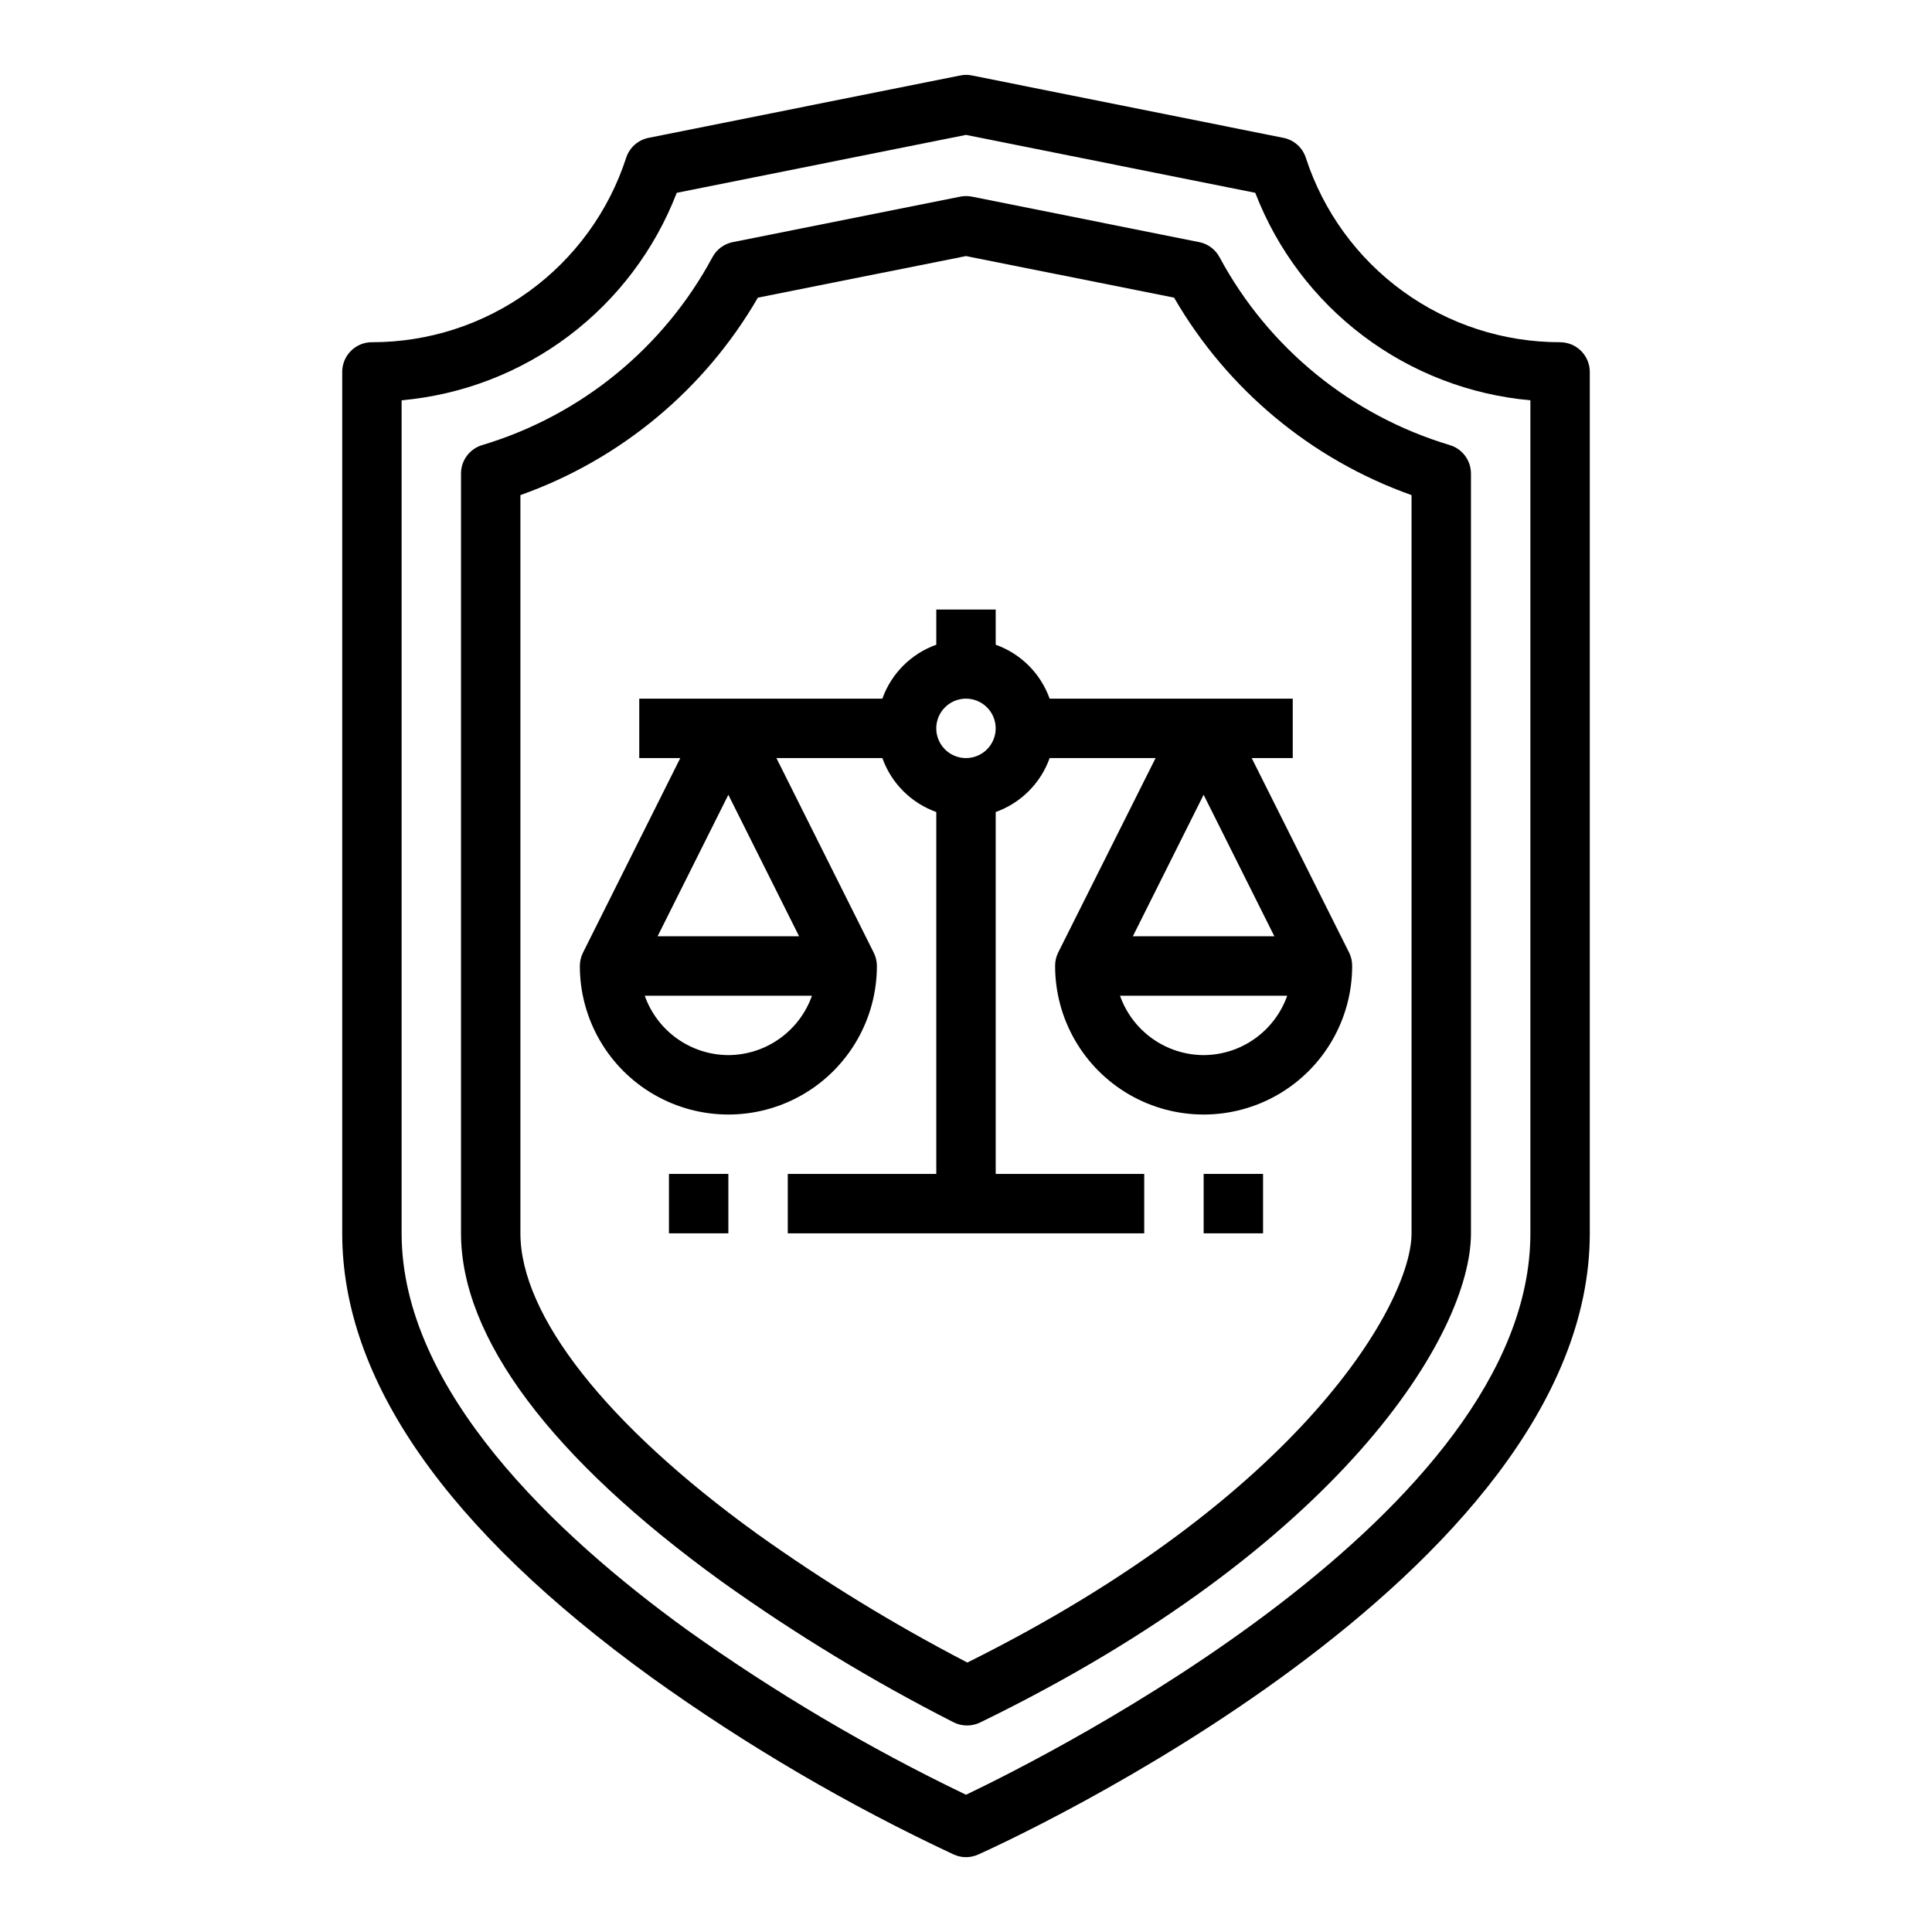 <?xml version="1.0" encoding="UTF-8"?>
<!-- Uploaded to: SVG Repo, www.svgrepo.com, Generator: SVG Repo Mixer Tools -->
<svg fill="#000000" width="800px" height="800px" version="1.1" viewBox="144 144 512 512" xmlns="http://www.w3.org/2000/svg">
 <g>
  <path d="m486.59 329.15h-64.422c-2.383-6.664-7.629-11.914-14.297-14.293v-9.32h-15.746v9.32c-6.664 2.379-11.914 7.629-14.293 14.293h-64.426v15.742h10.879l-25.797 51.586v0.004c-0.543 1.094-0.828 2.297-0.824 3.519 0 14.059 7.5 27.055 19.68 34.086 12.176 7.031 27.18 7.031 39.359 0 12.176-7.031 19.68-20.027 19.68-34.086 0-1.223-0.281-2.426-0.828-3.519l-25.797-51.586h28.074c2.379 6.668 7.629 11.914 14.293 14.297v95.91h-39.359v15.742l94.465 0.004v-15.746h-39.359v-95.91c6.668-2.383 11.914-7.629 14.297-14.297h28.07l-25.836 51.586c-0.531 1.094-0.801 2.301-0.789 3.519 0 14.059 7.504 27.055 19.68 34.086 12.18 7.031 27.184 7.031 39.363 0 12.176-7.031 19.68-20.027 19.68-34.086 0.012-1.219-0.258-2.426-0.789-3.519l-25.836-51.586h10.879zm-149.57 25.477 18.75 37.5h-37.504zm0 68.988c-4.867-0.02-9.605-1.543-13.574-4.363-3.965-2.816-6.965-6.793-8.586-11.379h44.32c-1.625 4.586-4.621 8.562-8.59 11.379-3.965 2.82-8.707 4.344-13.57 4.363zm125.95-68.992 18.75 37.504h-37.504zm0 68.992c-4.867-0.02-9.609-1.543-13.574-4.363-3.965-2.816-6.965-6.793-8.586-11.379h44.32-0.004c-1.621 4.586-4.621 8.562-8.586 11.379-3.965 2.82-8.707 4.344-13.57 4.363zm-62.977-78.719c-3.184 0-6.055-1.918-7.273-4.859s-0.547-6.328 1.707-8.578c2.25-2.254 5.637-2.926 8.578-1.707 2.941 1.219 4.859 4.09 4.859 7.273 0 2.086-0.828 4.09-2.305 5.566-1.477 1.477-3.481 2.305-5.566 2.305z"/>
  <path d="m321.28 455.1h15.742v15.742h-15.742z"/>
  <path d="m462.98 455.1h15.742v15.742h-15.742z"/>
  <path d="m557.44 234.69c-14.957 0.02-29.535-4.699-41.641-13.484-12.109-8.781-21.121-21.176-25.742-35.402-0.879-2.699-3.144-4.715-5.93-5.273l-82.551-16.531c-1.02-0.215-2.07-0.215-3.086 0l-82.617 16.531c-2.781 0.559-5.047 2.574-5.93 5.273-4.621 14.227-13.633 26.621-25.738 35.402-12.109 8.785-26.688 13.504-41.645 13.484-4.348 0-7.871 3.523-7.871 7.871v228.29c0 38.707 27.551 78.305 81.98 117.69h-0.004c25.203 18.078 52.023 33.793 80.113 46.938 2.047 0.918 4.387 0.918 6.434 0 6.621-2.957 162.1-73.586 162.1-164.62v-228.29c0-2.09-0.832-4.09-2.309-5.566-1.477-1.477-3.477-2.305-5.566-2.305zm-7.871 236.16c0 74.258-127.53 138.25-149.57 148.78h0.004c-25.914-12.453-50.703-27.113-74.102-43.816-34.43-24.953-75.469-63.395-75.469-104.96v-220.77c16.074-1.441 31.426-7.356 44.312-17.074 12.887-9.719 22.793-22.852 28.598-37.91l76.66-15.352 76.656 15.352c5.805 15.059 15.711 28.191 28.598 37.91 12.887 9.719 28.238 15.633 44.312 17.074z"/>
  <path d="m467.2 212.18c-1.109-2.078-3.086-3.551-5.394-4.016l-60.234-12.051c-1.02-0.203-2.07-0.203-3.086 0l-60.301 12.051c-2.309 0.465-4.285 1.938-5.391 4.016-12.918 24.027-34.859 41.93-60.988 49.766-3.34 0.992-5.633 4.059-5.633 7.543v201.36c0 27.648 23.844 59.52 68.957 92.18 19.555 13.984 40.133 26.48 61.559 37.387 2.203 1.117 4.805 1.145 7.031 0.07 95.465-46.422 130.1-102.96 130.1-129.64v-201.36c-0.004-3.484-2.297-6.551-5.637-7.543-26.129-7.836-48.07-25.738-60.984-49.766zm50.875 258.67c0 18.199-28.875 69.566-117.72 113.74-19.453-10.094-38.168-21.562-55.992-34.312-39.684-28.734-62.449-57.68-62.449-79.43v-195.64c26.52-9.426 48.824-27.973 62.93-52.324l55.152-11.023 55.152 11.02-0.004 0.004c14.109 24.352 36.41 42.898 62.93 52.324z"/>
 </g>
</svg>